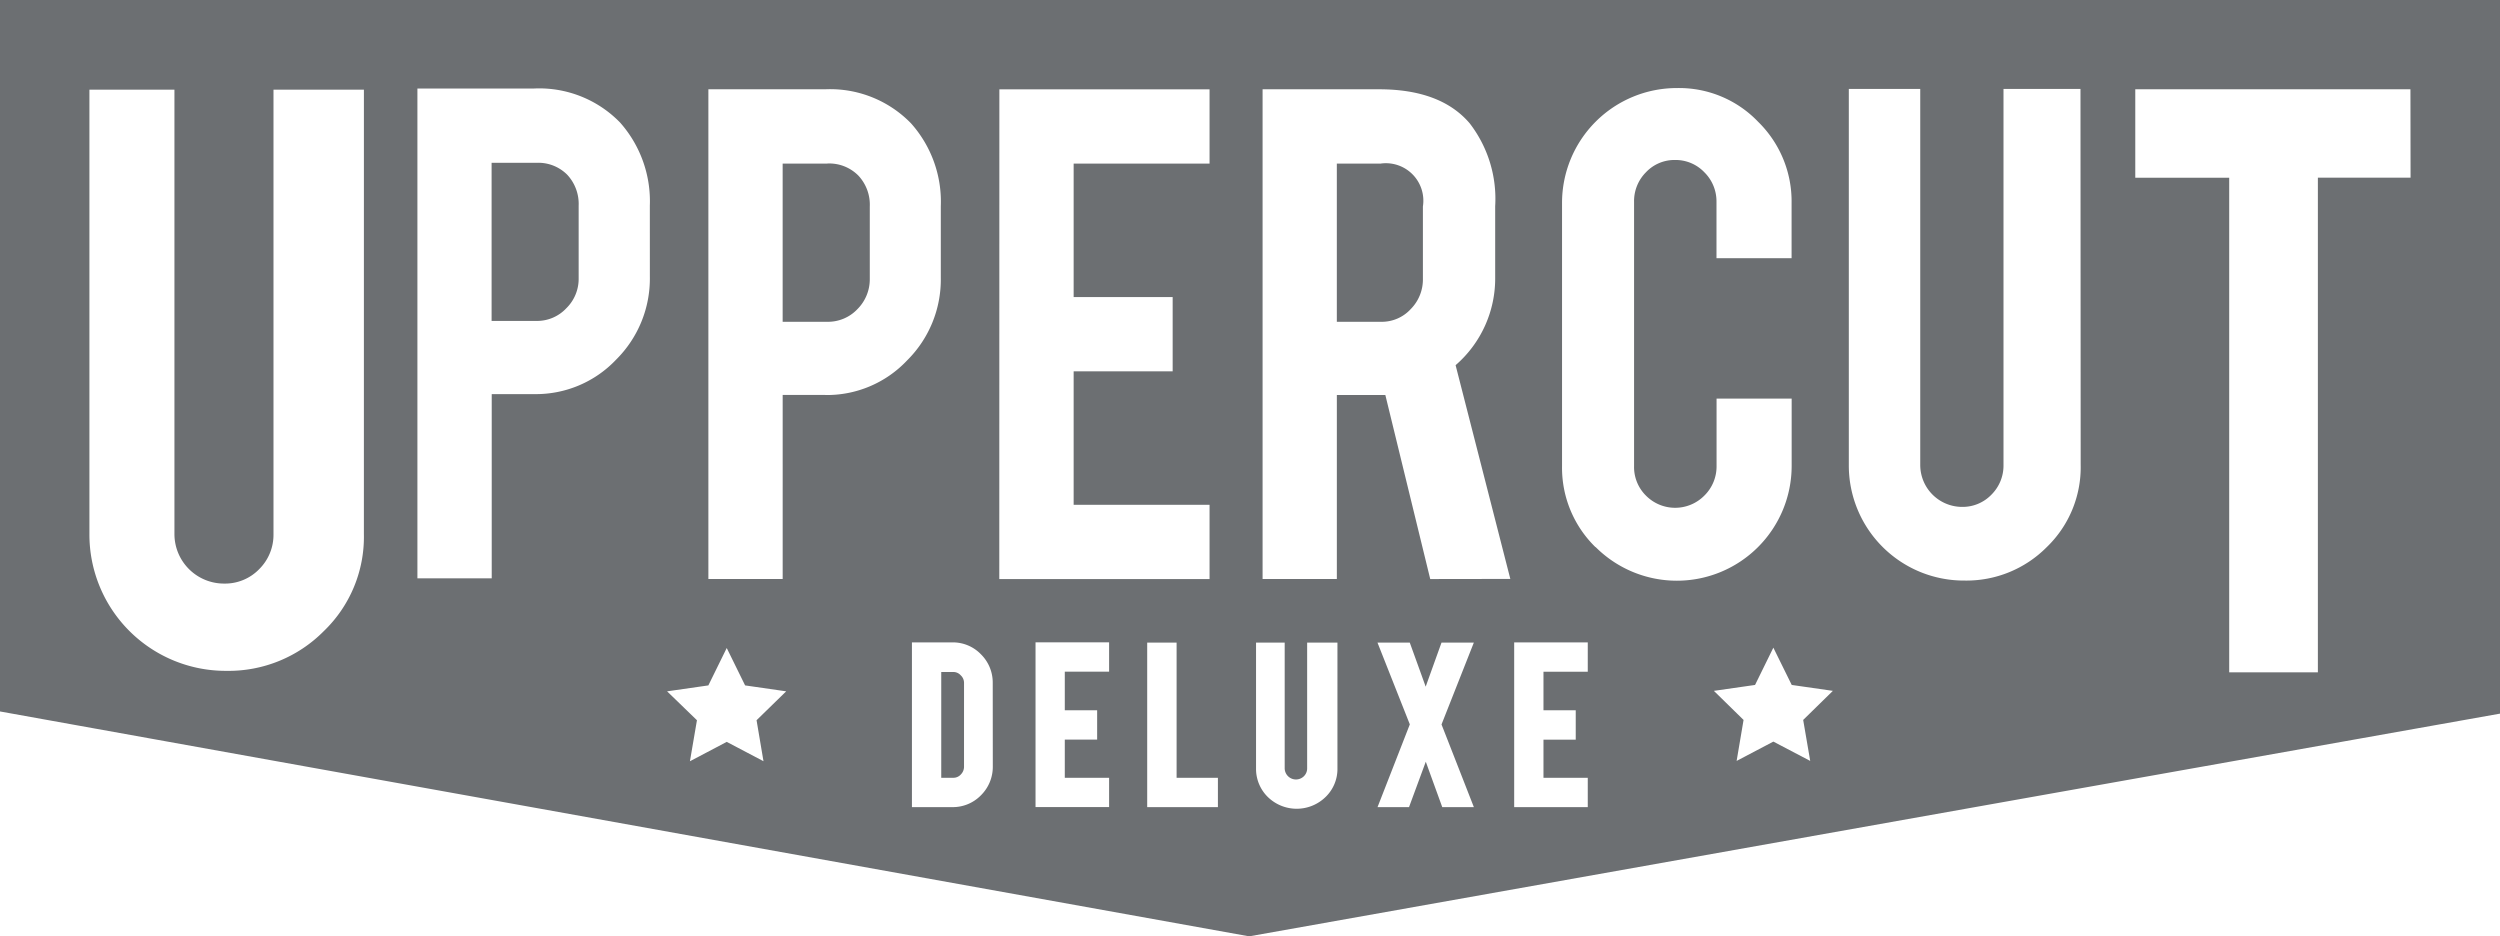 <svg xmlns="http://www.w3.org/2000/svg" id="Group_164" data-name="Group 164" width="137.557" height="51.519" viewBox="0 0 137.557 51.519"><path id="Path_277" data-name="Path 277" d="M157.1,288.012H154.64v8.7H157.1a2.2,2.2,0,0,0,1.649-.695,2.265,2.265,0,0,0,.681-1.67v-3.967a2.352,2.352,0,0,0-.635-1.718,2.245,2.245,0,0,0-1.695-.649" transform="translate(-127.591 -279.054)" fill="#6c6f72"></path><path id="Path_278" data-name="Path 278" d="M183.717,288.036h-2.433v8.706h2.433a2.158,2.158,0,0,0,1.634-.7,2.313,2.313,0,0,0,.669-1.669V290.4a2.063,2.063,0,0,0-2.3-2.367" transform="translate(-107.728 -279.036)" fill="#6c6f72"></path><path id="Path_279" data-name="Path 279" d="M166.274,288.036h-2.459v8.706h2.459a2.229,2.229,0,0,0,1.658-.7,2.321,2.321,0,0,0,.677-1.669V290.4a2.341,2.341,0,0,0-.635-1.709,2.255,2.255,0,0,0-1.7-.658" transform="translate(-120.751 -279.036)" fill="#6c6f72"></path><path id="Path_280" data-name="Path 280" d="M170.068,304.676a.564.564,0,0,0-.182-.429.543.543,0,0,0-.419-.183h-.653v5.821h.653a.547.547,0,0,0,.424-.182.6.6,0,0,0,.176-.438Z" transform="translate(-117.024 -267.089)" fill="#6c6f72"></path><path id="Path_281" data-name="Path 281" d="M139.143,282.88v39.146L207.878,334.4,276.7,322.146V282.88Zm20.022,29.385a7.19,7.19,0,0,1-2.217,5.352,7.368,7.368,0,0,1-5.341,2.175,7.5,7.5,0,0,1-7.544-7.526V287.813h4.678v24.452a2.726,2.726,0,0,0,2.739,2.725,2.612,2.612,0,0,0,1.922-.791,2.659,2.659,0,0,0,.789-1.934V287.813h4.975ZM174.9,298.1a6.288,6.288,0,0,1-1.859,4.571,6.075,6.075,0,0,1-4.5,1.894h-2.342V314.7H162.11V287.75h6.418a6.2,6.2,0,0,1,4.734,1.873,6.525,6.525,0,0,1,1.637,4.568Zm6.252,26.664L179.13,323.7l-2.025,1.066.386-2.257-1.643-1.59,2.271-.326,1.011-2.058,1.011,2.058,2.26.326-1.63,1.59Zm3.395-20.155h-2.339V314.74h-4.088V287.793h6.418a6.2,6.2,0,0,1,4.734,1.876,6.469,6.469,0,0,1,1.637,4.563v3.919a6.272,6.272,0,0,1-1.859,4.564,6.06,6.06,0,0,1-4.5,1.9m9.22,20.434a2.2,2.2,0,0,1-.648,1.585,2.153,2.153,0,0,1-1.574.656H189.32v-9.064h2.224a2.143,2.143,0,0,1,1.576.658,2.184,2.184,0,0,1,.646,1.578Zm.361-37.253h11.565v4.086h-7.478v7.345h5.448v4.083h-5.448v7.345h7.478v4.088H194.127Zm6.038,32.042h-2.438v2.121h1.78v1.616h-1.78v2.1h2.438v1.613h-4.048v-9.064h4.048Zm5.987,7.453h-3.891v-9.052h1.618v7.439h2.273Zm6.577-2.135a2.141,2.141,0,0,1-.662,1.585,2.274,2.274,0,0,1-3.168-.007,2.165,2.165,0,0,1-.649-1.578v-6.917h1.576v6.917a.621.621,0,0,0,1.056.435.6.6,0,0,0,.18-.435v-6.917h1.667Zm7.509,2.135H218.5s-.705-1.939-.906-2.5l-.923,2.5h-1.733s1.737-4.449,1.777-4.554c-.04-.1-1.78-4.5-1.78-4.5h1.777s.675,1.864.876,2.426c.2-.562.871-2.426.871-2.426h1.779s-1.737,4.4-1.779,4.505c.042.1,1.779,4.547,1.779,4.547m-2.4-12.548-2.47-10.127H212.7V314.74h-4.086V287.793h6.408q3.393,0,4.99,1.876a6.8,6.8,0,0,1,1.4,4.559v3.9a6.308,6.308,0,0,1-2.178,4.845l3.011,11.761Zm8.668,5.1h-2.437v2.121h1.775v1.616h-1.775v2.1h2.437v1.613h-4.049v-9.064h4.049Zm.426-6.854a6.1,6.1,0,0,1-1.841-4.465V294.058a6.317,6.317,0,0,1,6.331-6.333,6.017,6.017,0,0,1,4.461,1.859,6.124,6.124,0,0,1,1.838,4.474v3.028h-4.132v-3.1a2.249,2.249,0,0,0-.67-1.629,2.182,2.182,0,0,0-1.609-.674,2.152,2.152,0,0,0-1.6.674,2.251,2.251,0,0,0-.656,1.634v14.543a2.21,2.21,0,0,0,.656,1.618,2.259,2.259,0,0,0,3.213-.005,2.247,2.247,0,0,0,.67-1.634v-3.7h4.132v3.7a6.318,6.318,0,0,1-10.789,4.465m11.81,11.77-2.028-1.063-2.021,1.063.382-2.255-1.634-1.6,2.266-.325,1.007-2.051,1.011,2.051,2.264.325-1.634,1.6Zm14.882-16.283a6.1,6.1,0,0,1-1.876,4.528,6.219,6.219,0,0,1-4.516,1.831,6.332,6.332,0,0,1-6.366-6.359V287.774H244.8v20.682a2.309,2.309,0,0,0,2.3,2.315,2.2,2.2,0,0,0,1.618-.674,2.253,2.253,0,0,0,.663-1.641V287.774h4.236Zm18.151-15.809h-5.1v27.217H261.8V292.658h-5.168v-4.866h15.14Z" transform="translate(-139.143 -282.88)" fill="#6c6f72"></path></svg>